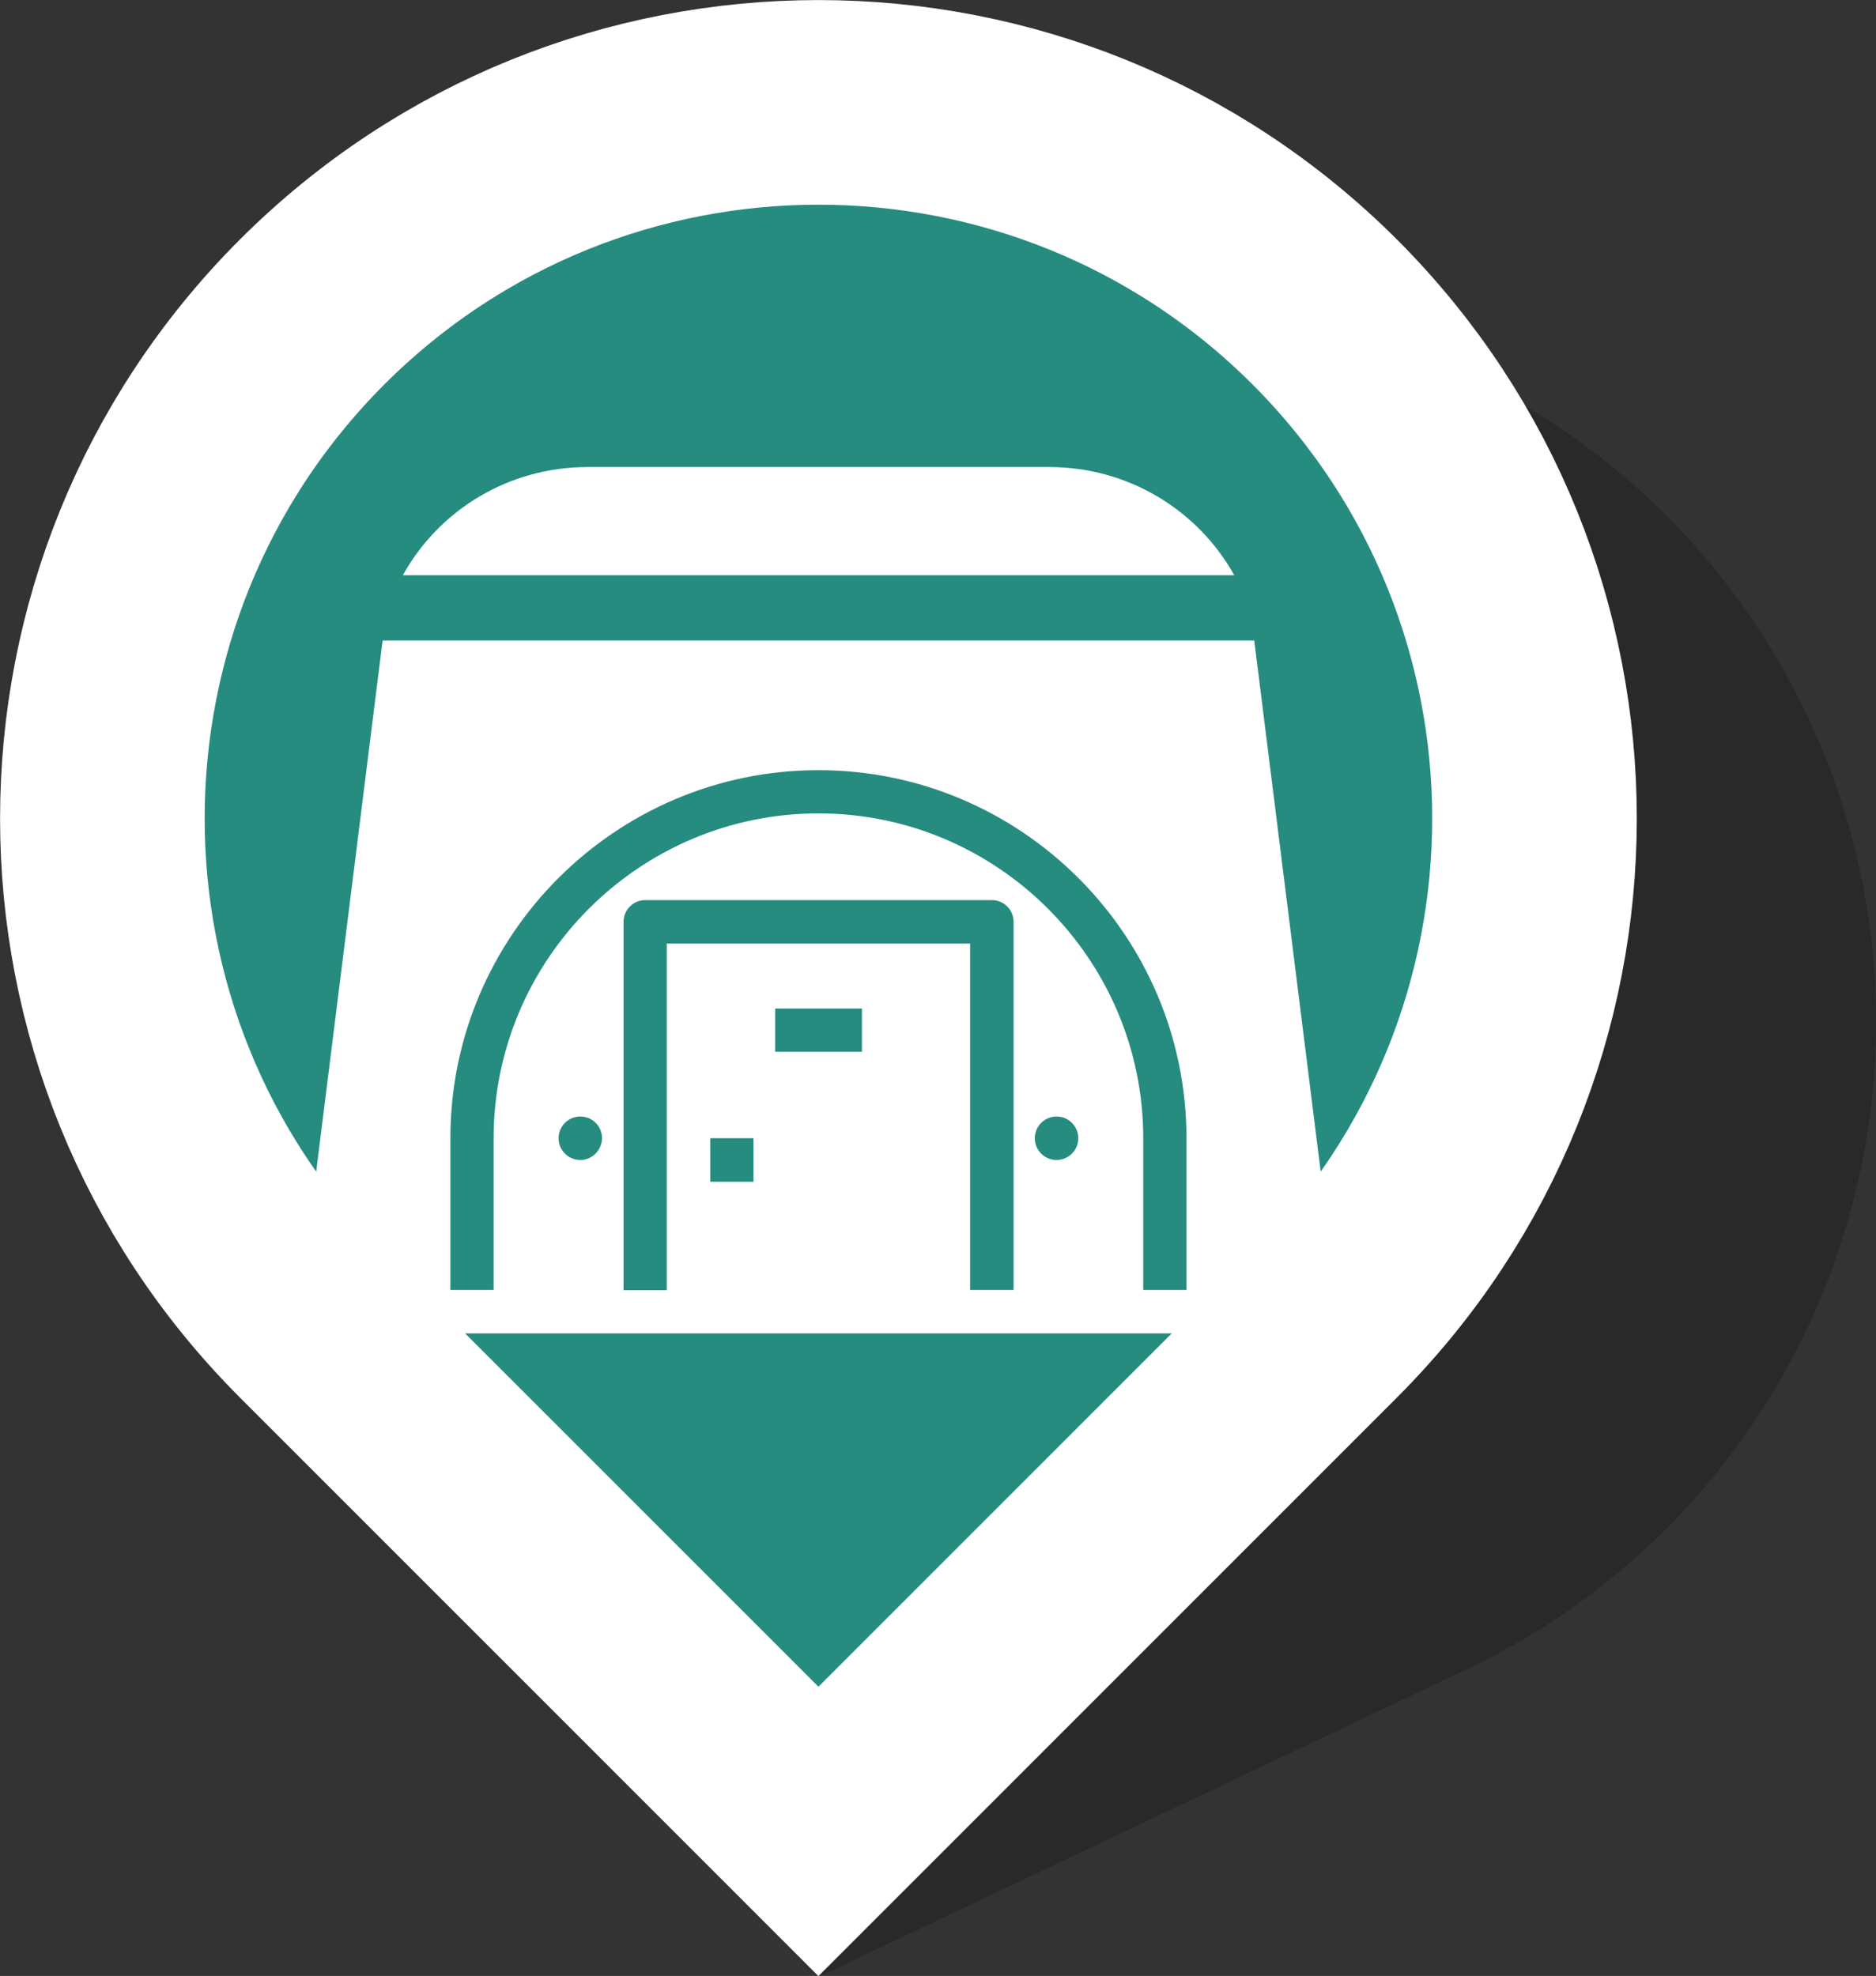 <?xml version="1.0" encoding="utf-8"?>
<!-- Generator: Adobe Illustrator 26.5.0, SVG Export Plug-In . SVG Version: 6.00 Build 0)  -->
<svg version="1.1" id="Layer_2_00000161626970736639700200000003781140756327284380_"
	 xmlns="http://www.w3.org/2000/svg" xmlns:xlink="http://www.w3.org/1999/xlink" x="0px" y="0px" viewBox="0 0 733.5 772.5"
	 style="enable-background:new 0 0 733.5 772.5;" xml:space="preserve">
<rect x="0" y="0" width="733.5" height="772.5" fill="#333333" stroke="none"/>
<style type="text/css">
	.st0{opacity:0.2;}
	.st1{fill:#258C7F;stroke:#FFFFFF;stroke-width:80;stroke-miterlimit:10;}
	.st2{fill:#FFFFFF;}
</style>
<path class="st0" d="M706.5,279.6L706.5,279.6c-66.3-139.7-233.3-199.3-373-133l0,0c-139.7,66.3-199.3,233.3-133,373l120,253
	l253-120C713.2,586.3,772.7,419.3,706.5,279.6z"/>
<g id="Layer_1-2">
	<path class="st1" d="M518,122L518,122C408.6,12.7,231.4,12.7,122,122l0,0C12.7,231.4,12.7,408.6,122,518l198,198l198-198
		C627.3,408.6,627.3,231.4,518,122L518,122z"/>
</g>
<g>
	<path class="st2" d="M410.4,182.6H229.6c-30.4,0-57.8,16.5-72.1,42.3h325.1C468.2,199.1,440.8,182.6,410.4,182.6z"/>
	<path class="st2" d="M523.1,511.8l-32.7-261.4H149.6l-32.7,261.4c-0.3,2.4,0.4,4.8,2,6.6c1.6,1.9,3.9,2.9,6.3,2.9h59.3h8.5h254h8.5
		h59.3c2.5,0,4.7-1,6.3-2.9C522.7,516.6,523.4,514.1,523.1,511.8z M226.9,453.5c-4.7,0-8.5-3.8-8.5-8.5c0-4.7,3.8-8.5,8.5-8.5
		c4.7,0,8.5,3.8,8.5,8.5C235.3,449.7,231.5,453.5,226.9,453.5z M396.2,504.3h-16.9V368.9H260.7v135.5h-16.9V360.4
		c0-4.7,3.8-8.5,8.5-8.5h135.5c4.7,0,8.5,3.8,8.5,8.5V504.3z M277.7,462V445h16.9V462H277.7z M303.1,411.2v-16.9h33.9v16.9H303.1z
		 M413.1,453.5c-4.7,0-8.5-3.8-8.5-8.5c0-4.7,3.8-8.5,8.5-8.5c4.7,0,8.5,3.8,8.5,8.5C421.6,449.7,417.8,453.5,413.1,453.5z
		 M447,504.3V445c0-70-57-127-127-127s-127,57-127,127v59.3h0h-16.9h0V445c0-79.3,64.6-143.9,143.9-143.9S463.9,365.7,463.9,445
		v59.3H447z"/>
</g>
</svg>
